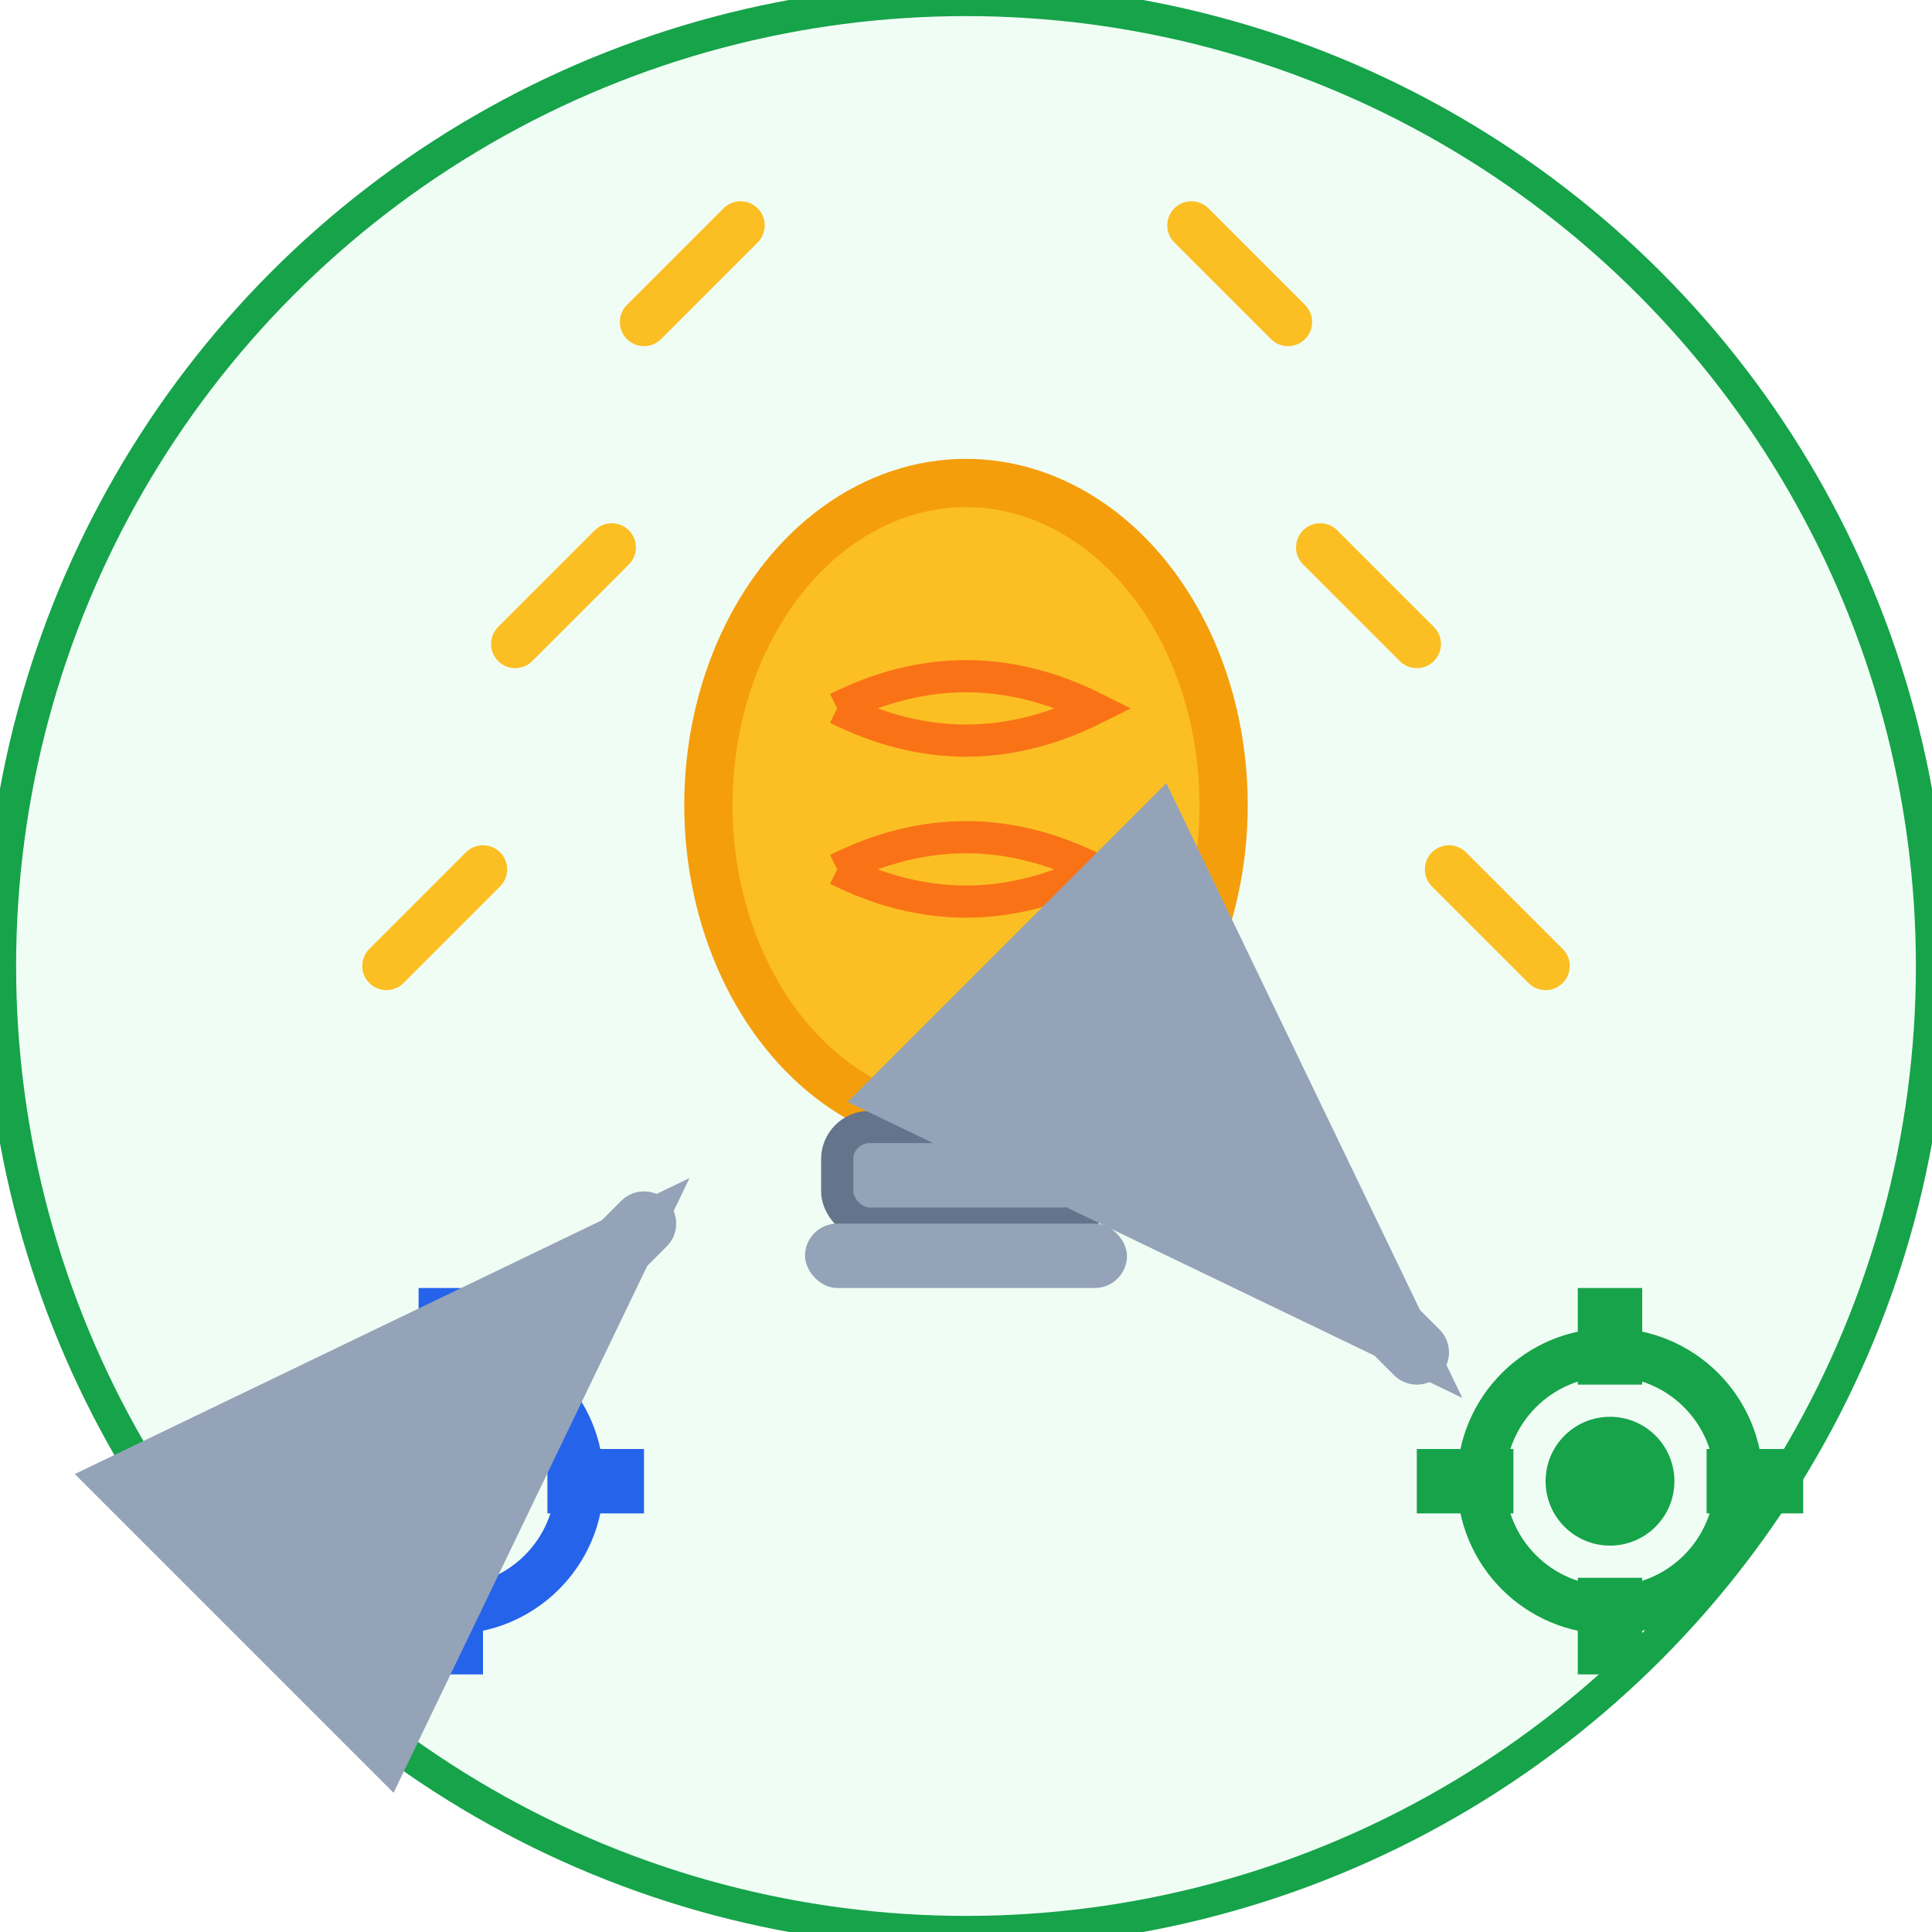 <svg width="60" height="60" viewBox="0 0 60 60" fill="none" xmlns="http://www.w3.org/2000/svg">
  <!-- Background circle -->
  <circle cx="30" cy="30" r="30" fill="#f0fdf4" stroke="#16a34a" stroke-width="1"/>
  
  <!-- Main lightbulb shape -->
  <ellipse cx="30" cy="25" rx="8" ry="10" fill="#fbbf24" stroke="#f59e0b" stroke-width="1.5"/>
  
  <!-- Lightbulb base -->
  <rect x="26" y="35" width="8" height="3" rx="1" fill="#94a3b8" stroke="#64748b" stroke-width="1"/>
  <rect x="25" y="38" width="10" height="2" rx="1" fill="#94a3b8"/>
  
  <!-- Filament inside bulb -->
  <path d="M26 22 Q30 20 34 22 Q30 24 26 22" fill="none" stroke="#f97316" stroke-width="1"/>
  <path d="M26 27 Q30 25 34 27 Q30 29 26 27" fill="none" stroke="#f97316" stroke-width="1"/>
  
  <!-- Sparkles/ideas around the bulb -->
  <g stroke="#fbbf24" stroke-width="1.5" stroke-linecap="round">
    <path d="M16 20 L18 18 M17 19 L19 17"/>
    <path d="M44 20 L42 18 M43 19 L41 17"/>
    <path d="M20 10 L22 8 M21 9 L23 7"/>
    <path d="M40 10 L38 8 M39 9 L37 7"/>
    <path d="M12 30 L14 28 M13 29 L15 27"/>
    <path d="M48 30 L46 28 M47 29 L45 27"/>
  </g>
  
  <!-- Gear elements for technical consulting -->
  <g transform="translate(8, 40)">
    <circle cx="6" cy="6" r="4" fill="none" stroke="#2563eb" stroke-width="1.5"/>
    <circle cx="6" cy="6" r="2" fill="#2563eb"/>
    <rect x="5" y="0" width="2" height="3" fill="#2563eb"/>
    <rect x="5" y="9" width="2" height="3" fill="#2563eb"/>
    <rect x="0" y="5" width="3" height="2" fill="#2563eb"/>
    <rect x="9" y="5" width="3" height="2" fill="#2563eb"/>
  </g>
  
  <g transform="translate(44, 40)">
    <circle cx="6" cy="6" r="4" fill="none" stroke="#16a34a" stroke-width="1.5"/>
    <circle cx="6" cy="6" r="2" fill="#16a34a"/>
    <rect x="5" y="0" width="2" height="3" fill="#16a34a"/>
    <rect x="5" y="9" width="2" height="3" fill="#16a34a"/>
    <rect x="0" y="5" width="3" height="2" fill="#16a34a"/>
    <rect x="9" y="5" width="3" height="2" fill="#16a34a"/>
  </g>
  
  <!-- Connection arrows -->
  <path d="M16 42 L20 38" stroke="#94a3b8" stroke-width="2" marker-end="url(#arrowhead)" stroke-linecap="round"/>
  <path d="M40 38 L44 42" stroke="#94a3b8" stroke-width="2" marker-end="url(#arrowhead)" stroke-linecap="round"/>
  
  <!-- Arrow marker definition -->
  <defs>
    <marker id="arrowhead" markerWidth="10" markerHeight="7" refX="9" refY="3.5" orient="auto">
      <polygon points="0 0, 10 3.5, 0 7" fill="#94a3b8"/>
    </marker>
  </defs>
</svg>
